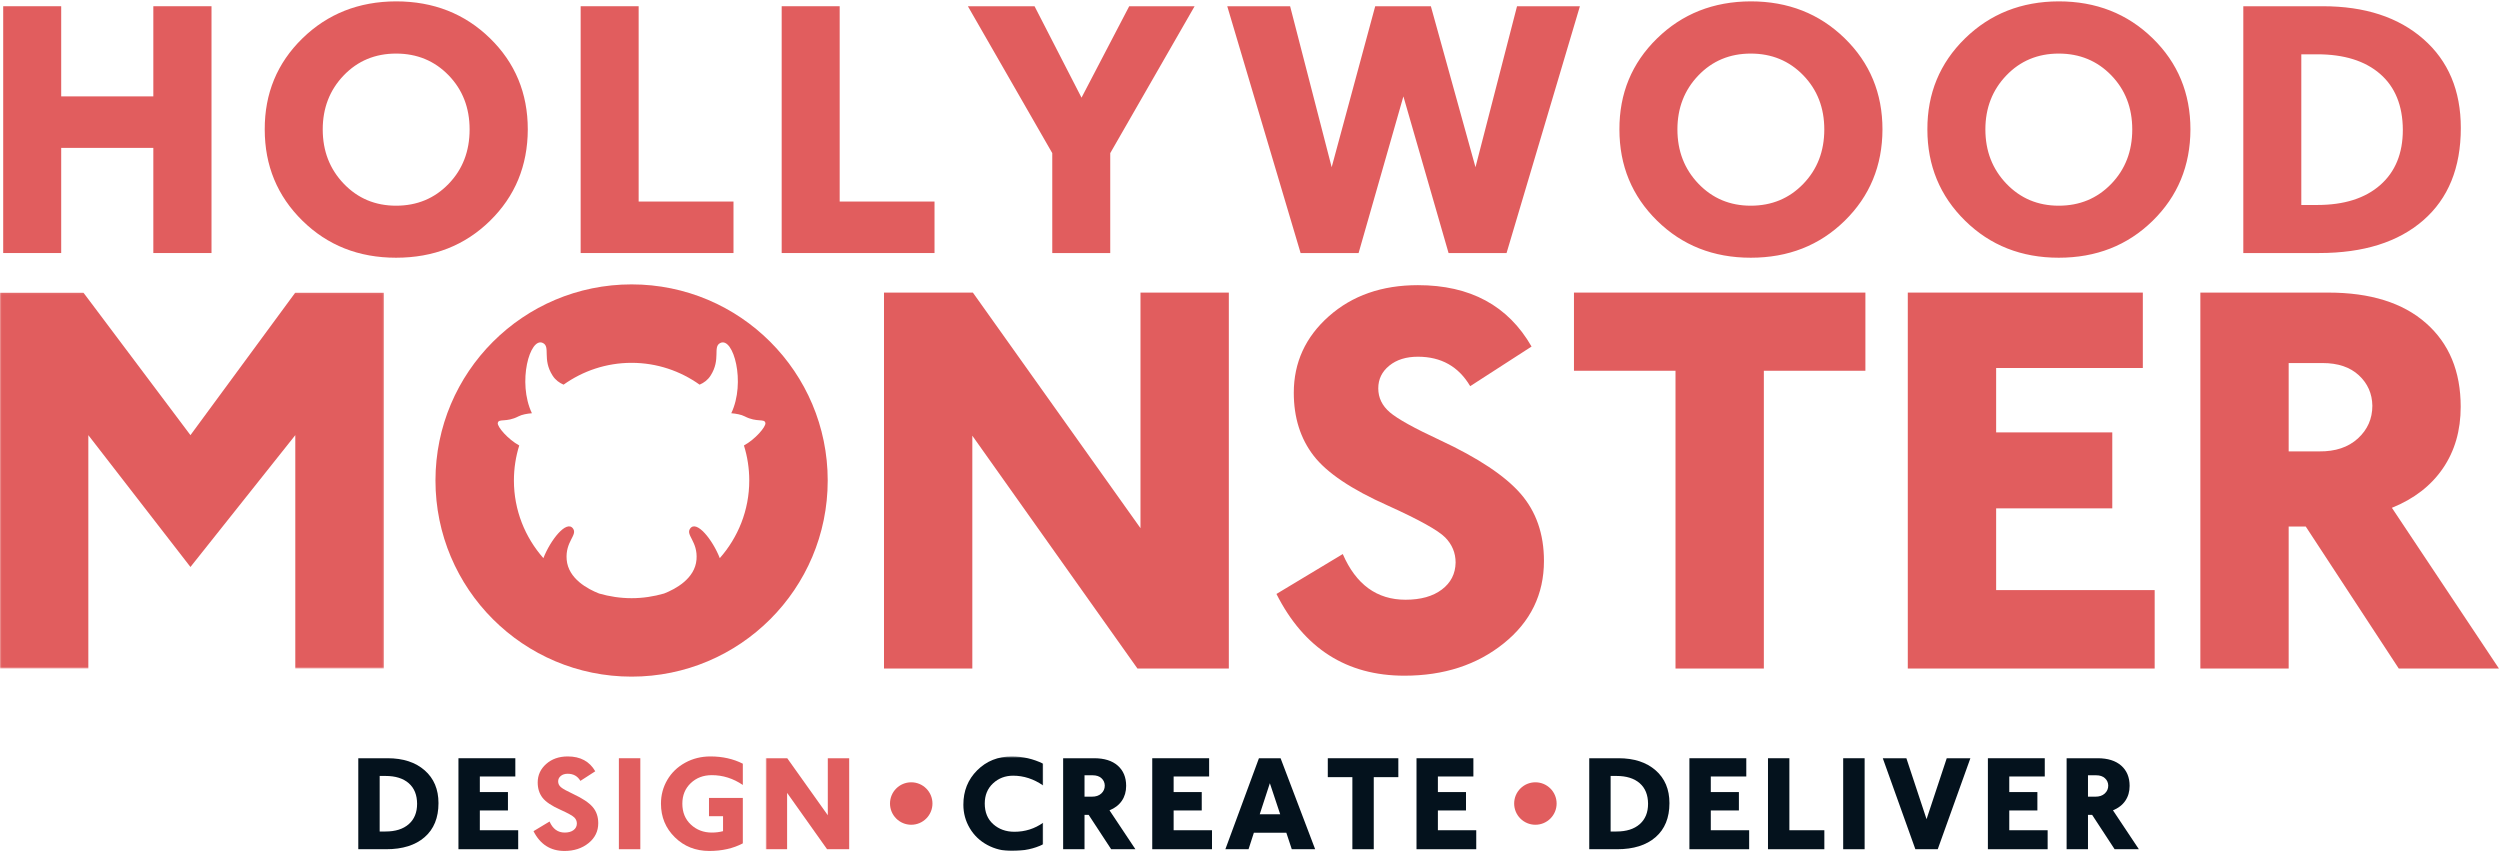 <svg xmlns="http://www.w3.org/2000/svg" xmlns:xlink="http://www.w3.org/1999/xlink" width="1419" height="483" viewBox="0 0 1419 483">
  <defs>
    <polygon id="hollywood-monster-logo-a" points=".06 .074 217.914 .074 217.914 213.459 .06 213.459"/>
    <polygon id="hollywood-monster-logo-c" points=".625 .353 158.104 .353 158.104 54 .625 54"/>
  </defs>
  <g fill="none" fill-rule="evenodd" transform="translate(0 .776)">
    <g transform="translate(0 165.224)">
      <mask id="hollywood-monster-logo-b" fill="#fff">
        <use xlink:href="#hollywood-monster-logo-a"/>
      </mask>
      <polyline fill="#E15D5E" points="167.61 213.459 167.61 80.991 108.099 155.818 50.139 80.991 50.139 213.459 0 213.459 0 .074 47.329 .074 108.099 80.991 167.61 .074 217.914 .074 217.914 213.459 167.61 213.459" mask="url(#hollywood-monster-logo-b)"/>
    </g>
    <polyline fill="#E15D5E" points="645.619 378.683 551.891 246.527 551.891 378.683 501.755 378.683 501.755 165.298 552.205 165.298 647.338 299.011 647.338 165.298 697.484 165.298 697.484 378.683 645.619 378.683"/>
    <path fill="#E15D5E" d="M724.509,336.351 L762.159,313.702 C769.652,330.987 781.525,339.631 797.774,339.631 C806.412,339.631 813.289,337.706 818.392,333.85 C823.49,330.002 826.099,324.898 826.204,318.546 C826.204,313.022 824.215,308.256 820.264,304.253 C816.304,300.245 805.48,294.224 787.773,286.206 C767.151,277.041 753.094,267.594 745.594,257.853 C738.101,248.12 734.354,236.219 734.354,222.157 C734.354,204.977 740.988,190.501 754.262,178.733 C767.547,166.965 784.388,161.079 804.803,161.079 C834.479,161.079 855.988,172.695 869.313,195.92 L834.479,218.41 C827.914,207.268 818.024,201.697 804.803,201.697 C798.13,201.697 792.718,203.389 788.554,206.774 C784.388,210.158 782.306,214.45 782.306,219.659 C782.306,224.969 784.49,229.501 788.869,233.251 C793.239,236.995 802.719,242.261 817.296,249.03 C838.957,259.13 854.215,269.259 863.065,279.407 C871.916,289.567 876.349,302.293 876.349,317.601 C876.349,336.561 868.745,352.157 853.535,364.385 C838.335,376.628 819.537,382.747 797.144,382.747 C764.344,382.747 740.129,367.283 724.509,336.351"/>
    <polyline fill="#E15D5E" points="1001.16 209.663 1001.16 378.684 951.018 378.684 951.018 209.663 893.38 209.663 893.38 165.298 1058.8 165.298 1058.8 209.663 1001.16 209.663"/>
    <polyline fill="#E15D5E" points="1082.86 378.683 1082.86 165.298 1216.27 165.298 1216.27 208.102 1133.01 208.102 1133.01 244.652 1198.93 244.652 1198.93 287.768 1133.01 287.768 1133.01 334.164 1222.99 334.164 1222.99 378.683 1082.86 378.683"/>
    <path fill="#E15D5E" d="M1361.54,378.683 L1308.74,298.078 L1299.05,298.078 L1299.05,378.683 L1248.92,378.683 L1248.92,165.298 L1321.55,165.298 C1345.4,165.298 1363.89,171.075 1377,182.637 C1390.13,194.199 1396.69,210.028 1396.69,230.122 C1396.69,243.562 1393.33,255.195 1386.61,265.038 C1379.9,274.88 1370.24,282.356 1357.64,287.457 L1418.4,378.683 L1361.54,378.683 Z M1299.05,205.29 L1299.05,255.435 L1316.4,255.435 C1325.56,255.534 1332.88,253.089 1338.35,248.09 C1343.81,243.089 1346.55,236.898 1346.55,229.503 C1346.44,222.626 1343.89,216.879 1338.89,212.238 C1333.9,207.608 1327.02,205.29 1318.27,205.29 L1299.05,205.29 L1299.05,205.29 Z"/>
    <polyline fill="#E15D5E" points="87.031 142.846 87.031 83.163 34.734 83.163 34.734 142.846 1.816 142.846 1.816 2.763 34.734 2.763 34.734 53.934 87.031 53.934 87.031 2.763 120.052 2.763 120.052 142.846 87.031 142.846"/>
    <path fill="#E15D5E" d="M224.815,145.508 C203.627,145.508 185.903,138.503 171.647,124.487 C157.394,110.472 150.263,93.214 150.263,72.703 C150.199,52.261 157.306,35.054 171.593,21.069 C185.885,7.09 203.627,0.064 224.815,0 C246.009,0 263.774,6.972 278.091,20.917 C292.407,34.864 299.573,52.119 299.573,72.703 C299.508,93.342 292.346,110.648 278.091,124.592 C263.839,138.54 246.08,145.508 224.815,145.508 M224.815,115.978 C236.711,115.978 246.641,111.856 254.609,103.614 C262.576,95.38 266.55,85.077 266.55,72.703 C266.55,60.401 262.576,50.146 254.609,41.941 C246.641,33.737 236.711,29.635 224.815,29.635 C212.928,29.635 203.011,33.768 195.074,42.04 C187.148,50.315 183.181,60.529 183.181,72.703 C183.181,84.935 187.165,95.204 195.132,103.516 C203.089,111.822 212.989,115.978 224.815,115.978"/>
    <polyline fill="#E15D5E" points="329.578 142.846 329.578 2.763 362.496 2.763 362.496 113.621 416.331 113.621 416.331 142.846 329.578 142.846"/>
    <polyline fill="#E15D5E" points="443.681 142.846 443.681 2.763 476.599 2.763 476.599 113.621 530.434 113.621 530.434 142.846 443.681 142.846"/>
    <polyline fill="#E15D5E" points="630.174 86.138 630.174 142.846 597.265 142.846 597.265 86.138 549.367 2.763 587.207 2.763 613.87 54.655 640.94 2.763 678.062 2.763 630.174 86.138"/>
    <polyline fill="#E15D5E" points="855.122 142.846 822.204 142.846 796.569 53.934 771.137 142.846 738.219 142.846 696.586 2.763 732.269 2.763 755.856 94.132 780.57 2.763 812.155 2.763 837.485 94.132 861.068 2.763 896.755 2.763 855.122 142.846"/>
    <path fill="#E15D5E" d="M993.733 145.508C972.539 145.508 954.811 138.503 940.558 124.487 926.306 110.472 919.181 93.214 919.181 72.703 919.111 52.261 926.219 35.054 940.511 21.069 954.798 7.09 972.539.064 993.733 0 1014.92 0 1032.69 6.972 1047 20.917 1061.33 34.864 1068.49 52.119 1068.49 72.703 1068.42 93.342 1061.25 110.648 1047 124.592 1032.75 138.54 1014.99 145.508 993.733 145.508M993.733 115.978C1005.63 115.978 1015.56 111.856 1023.52 103.614 1031.49 95.38 1035.47 85.077 1035.47 72.703 1035.47 60.401 1031.49 50.146 1023.52 41.941 1015.56 33.737 1005.63 29.635 993.733 29.635 981.837 29.635 971.924 33.768 963.993 42.04 956.06 50.315 952.1 60.529 952.1 72.703 952.1 84.935 956.084 95.204 964.041 103.516 972.008 111.822 981.901 115.978 993.733 115.978M1168.54 145.508C1147.35 145.508 1129.62 138.503 1115.37 124.487 1101.12 110.472 1093.98 93.214 1093.98 72.703 1093.92 52.261 1101.03 35.054 1115.31 21.069 1129.61 7.09 1147.35.064 1168.54 0 1189.73 0 1207.49 6.972 1221.81 20.917 1236.13 34.864 1243.29 52.119 1243.29 72.703 1243.23 93.342 1236.07 110.648 1221.81 124.592 1207.56 138.54 1189.8 145.508 1168.54 145.508M1168.54 115.978C1180.43 115.978 1190.36 111.856 1198.33 103.614 1206.29 95.38 1210.27 85.077 1210.27 72.703 1210.27 60.401 1206.29 50.146 1198.33 41.941 1190.36 33.737 1180.43 29.635 1168.54 29.635 1156.64 29.635 1146.73 33.768 1138.8 42.04 1130.87 50.315 1126.9 60.529 1126.9 72.703 1126.9 84.935 1130.89 95.204 1138.85 103.516 1146.81 111.822 1156.71 115.978 1168.54 115.978M1273.3 142.846L1273.3 2.766 1318.42 2.766C1342.28 2.766 1361.3 8.967 1375.49 21.375 1389.67 33.782 1396.76 50.621 1396.76 71.879 1396.76 94.44 1389.66 111.908 1375.43 124.285 1361.22 136.652 1341.53 142.846 1316.37 142.846L1273.3 142.846zM1306.22 30.046L1306.22 115.57 1315.24 115.57C1330.49 115.57 1342.4 111.807 1350.98 104.289 1359.56 96.766 1363.85 86.307 1363.85 72.908 1363.78 59.167 1359.48 48.59 1350.93 41.168 1342.38 33.752 1330.49 30.046 1315.24 30.046L1306.22 30.046 1306.22 30.046zM422.258 252.075C424.221 258.358 425.282 265.038 425.282 271.96 425.282 288.852 418.928 304.254 408.551 316.028 404.544 305.712 395.426 294.206 391.758 299.193 388.994 302.951 396.174 306.464 395.336 316.852 394.46 327.721 383.31 333.605 376.925 336.107 371.061 337.796 364.889 338.753 358.489 338.753 352.09 338.753 345.919 337.796 340.056 336.107 333.671 333.605 322.52 327.722 321.644 316.852 320.806 306.464 327.986 302.951 325.222 299.193 321.553 294.206 312.436 305.712 308.429 316.028 298.052 304.254 291.698 288.852 291.698 271.96 291.698 265.038 292.759 258.358 294.722 252.075 288.305 248.583 282.171 241.428 282.539 239.327 283.022 236.574 287.297 239.198 294.29 235.55 296.293 234.505 299.197 234.006 301.911 233.776 293.573 216.248 300.721 190.371 308.096 193.881 312.635 196.042 307.606 203.037 313.694 212.477 315.256 214.899 317.417 216.499 319.884 217.555 330.798 209.787 344.102 205.169 358.489 205.169 372.877 205.169 386.181 209.787 397.096 217.555 399.563 216.499 401.724 214.899 403.286 212.477 409.373 203.037 404.344 196.042 408.884 193.881 416.259 190.371 423.407 216.248 415.069 233.776 417.783 234.006 420.687 234.505 422.69 235.55 429.683 239.198 433.958 236.574 434.44 239.327 434.809 241.428 428.675 248.583 422.258 252.075zM358.49 160.641C297.01 160.641 247.171 210.481 247.171 271.961 247.171 333.44 297.01 383.28 358.49 383.28 419.97 383.28 469.809 333.44 469.809 271.961 469.809 210.481 419.97 160.641 358.49 160.641L358.49 160.641z"/>
    <path fill="#04121D" d="M215.5,439.653 L215.5,471.184 L218.826,471.184 C224.447,471.184 228.838,469.799 232.001,467.027 C235.164,464.254 236.747,460.396 236.747,455.459 C236.721,450.391 235.133,446.491 231.983,443.755 C228.831,441.021 224.447,439.653 218.826,439.653 L215.5,439.653 Z M203.363,481.243 L203.363,429.598 L219.998,429.598 C228.795,429.598 235.807,431.885 241.037,436.46 C246.268,441.035 248.883,447.242 248.883,455.078 C248.883,463.397 246.261,469.836 241.019,474.397 C235.776,478.962 228.517,481.243 219.241,481.243 L203.363,481.243 L203.363,481.243 Z"/>
    <polyline fill="#04121D" points="260.216 481.243 260.216 429.598 292.503 429.598 292.503 439.957 272.353 439.957 272.353 448.801 288.307 448.801 288.307 459.24 272.353 459.24 272.353 470.467 294.129 470.467 294.129 481.243 260.216 481.243"/>
    <path fill="#E15D5E" d="M302.817,470.996 L311.928,465.512 C313.742,469.697 316.616,471.79 320.548,471.79 C322.64,471.79 324.303,471.324 325.539,470.391 C326.773,469.46 327.403,468.223 327.429,466.686 C327.429,465.351 326.95,464.197 325.992,463.225 C325.033,462.257 322.412,460.799 318.129,458.859 C313.138,456.641 309.735,454.354 307.921,451.998 C306.106,449.641 305.198,446.762 305.198,443.358 C305.198,439.2 306.805,435.696 310.019,432.847 C313.232,430.002 317.309,428.577 322.249,428.577 C329.432,428.577 334.636,431.386 337.864,437.008 L329.432,442.452 C327.844,439.755 325.449,438.407 322.249,438.407 C320.635,438.407 319.325,438.816 318.317,439.636 C317.309,440.456 316.805,441.494 316.805,442.753 C316.805,444.039 317.334,445.136 318.393,446.042 C319.452,446.951 321.744,448.223 325.275,449.863 C330.516,452.308 334.209,454.757 336.352,457.216 C338.494,459.672 339.565,462.753 339.565,466.458 C339.565,471.046 337.725,474.82 334.045,477.782 C330.365,480.743 325.815,482.224 320.396,482.224 C312.457,482.224 306.597,478.482 302.817,470.996"/>
    <polygon fill="#E15D5E" points="351.277 481.243 363.45 481.243 363.45 429.598 351.277 429.598"/>
    <path fill="#E15D5E" d="M421.628,477.914 C416.183,480.786 409.857,482.224 402.648,482.224 C394.835,482.224 388.3,479.642 383.047,474.473 C377.791,469.307 375.163,462.941 375.163,455.382 C375.163,450.491 376.366,445.992 378.773,441.883 C381.181,437.775 384.552,434.53 388.887,432.15 C393.221,429.767 398.011,428.577 403.253,428.577 C410.083,428.577 416.208,429.952 421.628,432.699 L421.628,444.759 C416.134,441.054 410.273,439.2 404.048,439.2 C399.232,439.2 395.238,440.714 392.063,443.738 C388.887,446.762 387.299,450.642 387.299,455.382 C387.299,460.297 388.918,464.26 392.157,467.271 C395.395,470.286 399.36,471.79 404.048,471.79 C406.266,471.79 408.383,471.525 410.399,470.996 L410.399,462.489 L402.422,462.489 L402.422,452.13 L421.628,452.13 L421.628,477.914"/>
    <g transform="translate(434 428.224)">
      <mask id="hollywood-monster-logo-d" fill="#fff">
        <use xlink:href="#hollywood-monster-logo-c"/>
      </mask>
      <polyline fill="#E15D5E" points="35.445 53.019 12.761 21.033 12.761 53.019 .625 53.019 .625 1.374 12.836 1.374 35.862 33.736 35.862 1.374 47.997 1.374 47.997 53.019 35.445 53.019" mask="url(#hollywood-monster-logo-d)"/>
      <path fill="#04121D" d="M158.104,50.219 C153.088,52.74 147.152,54 140.297,54 C135.281,54.027 130.651,52.893 126.403,50.599 C122.156,48.305 118.829,45.122 116.422,41.05 C114.015,36.982 112.812,32.552 112.812,27.763 C112.786,19.973 115.402,13.458 120.657,8.216 C125.911,2.974 132.458,0.353 140.297,0.353 C146.623,0.379 152.559,1.751 158.104,4.475 L158.104,16.836 C152.709,13.131 147.026,11.28 141.053,11.28 C136.567,11.28 132.761,12.735 129.635,15.646 C126.51,18.558 124.947,22.369 124.947,27.082 C124.947,32.047 126.56,35.96 129.786,38.823 C133.012,41.682 137.008,43.113 141.771,43.113 C147.821,43.113 153.265,41.397 158.104,37.97 L158.104,50.219" mask="url(#hollywood-monster-logo-d)"/>
    </g>
    <path fill="#04121D" d="M615.574,439.276 L615.574,451.413 L619.772,451.413 C621.99,451.436 623.76,450.844 625.083,449.634 C626.407,448.424 627.068,446.924 627.068,445.136 C627.043,443.473 626.425,442.079 625.215,440.959 C624.006,439.838 622.342,439.276 620.224,439.276 L615.574,439.276 Z M630.697,481.243 L617.919,461.732 L615.574,461.732 L615.574,481.243 L603.439,481.243 L603.439,429.598 L621.019,429.598 C626.79,429.598 631.264,430.997 634.44,433.793 C637.616,436.592 639.205,440.422 639.205,445.288 C639.205,448.537 638.391,451.356 636.765,453.736 C635.139,456.12 632.801,457.927 629.752,459.164 L644.458,481.243 L630.697,481.243 L630.697,481.243 Z"/>
    <polyline fill="#04121D" points="654.015 481.243 654.015 429.598 686.302 429.598 686.302 439.957 666.152 439.957 666.152 448.801 682.107 448.801 682.107 459.24 666.152 459.24 666.152 470.467 687.928 470.467 687.928 481.243 654.015 481.243"/>
    <path fill="#04121D" d="M720.772,443.774 L715.028,461.394 L726.633,461.394 L720.772,443.774 Z M733.214,481.243 L730.113,471.866 L711.702,471.866 L708.676,481.243 L695.519,481.243 L714.572,429.598 L726.861,429.598 L746.48,481.243 L733.214,481.243 L733.214,481.243 Z"/>
    <polyline fill="#04121D" points="779.745 440.334 779.745 481.243 767.608 481.243 767.608 440.334 753.656 440.334 753.656 429.598 793.696 429.598 793.696 440.334 779.745 440.334"/>
    <polyline fill="#04121D" points="804.009 481.243 804.009 429.598 836.294 429.598 836.294 439.957 816.145 439.957 816.145 448.801 832.099 448.801 832.099 459.24 816.145 459.24 816.145 470.467 837.92 470.467 837.92 481.243 804.009 481.243"/>
    <path fill="#04121D" d="M914.191,439.653 L914.191,471.184 L917.519,471.184 C923.138,471.184 927.531,469.799 930.694,467.027 C933.857,464.254 935.44,460.396 935.44,455.459 C935.414,450.391 933.824,446.491 930.675,443.755 C927.524,441.021 923.138,439.653 917.519,439.653 L914.191,439.653 Z M902.054,481.243 L902.054,429.598 L918.689,429.598 C927.488,429.598 934.499,431.885 939.73,436.46 C944.96,441.035 947.574,447.242 947.574,455.078 C947.574,463.397 944.953,469.836 939.711,474.397 C934.469,478.962 927.211,481.243 917.932,481.243 L902.054,481.243 L902.054,481.243 Z"/>
    <polyline fill="#04121D" points="958.907 481.243 958.907 429.598 991.196 429.598 991.196 439.957 971.045 439.957 971.045 448.801 986.999 448.801 986.999 459.24 971.045 459.24 971.045 470.467 992.822 470.467 992.822 481.243 958.907 481.243"/>
    <polyline fill="#04121D" points="1003.51 481.243 1003.51 429.598 1015.65 429.598 1015.65 470.467 1035.5 470.467 1035.5 481.243 1003.51 481.243"/>
    <polygon fill="#04121D" points="1046.19 481.243 1058.36 481.243 1058.36 429.598 1046.19 429.598"/>
    <polyline fill="#04121D" points="1099.86 481.243 1087.16 481.243 1068.67 429.598 1082.06 429.598 1093.51 464.191 1104.97 429.598 1118.39 429.598 1099.86 481.243"/>
    <polyline fill="#04121D" points="1128.33 481.243 1128.33 429.598 1160.61 429.598 1160.61 439.957 1140.46 439.957 1140.46 448.801 1156.42 448.801 1156.42 459.24 1140.46 459.24 1140.46 470.467 1162.24 470.467 1162.24 481.243 1128.33 481.243"/>
    <path fill="#04121D" d="M1185.14,439.276 L1185.14,451.413 L1189.34,451.413 C1191.56,451.436 1193.33,450.844 1194.65,449.634 C1195.97,448.424 1196.64,446.924 1196.64,445.136 C1196.61,443.473 1195.99,442.079 1194.78,440.959 C1193.57,439.838 1191.91,439.276 1189.79,439.276 L1185.14,439.276 Z M1200.26,481.243 L1187.49,461.732 L1185.14,461.732 L1185.14,481.243 L1173.01,481.243 L1173.01,429.598 L1190.59,429.598 C1196.36,429.598 1200.83,430.997 1204.01,433.793 C1207.18,436.592 1208.77,440.422 1208.77,445.288 C1208.77,448.537 1207.96,451.356 1206.33,453.736 C1204.71,456.12 1202.37,457.927 1199.32,459.164 L1214.02,481.243 L1200.26,481.243 L1200.26,481.243 Z"/>
    <path fill="#E15D5E" d="M529.265 455.304C529.265 461.96 523.869 467.355 517.215 467.355 510.559 467.355 505.164 461.96 505.164 455.304 505.164 448.649 510.559 443.255 517.215 443.255 523.869 443.255 529.265 448.649 529.265 455.304M883.538 455.304C883.538 461.96 878.143 467.355 871.488 467.355 864.833 467.355 859.438 461.96 859.438 455.304 859.438 448.649 864.833 443.255 871.488 443.255 878.143 443.255 883.538 448.649 883.538 455.304"/>
  </g>
</svg>
